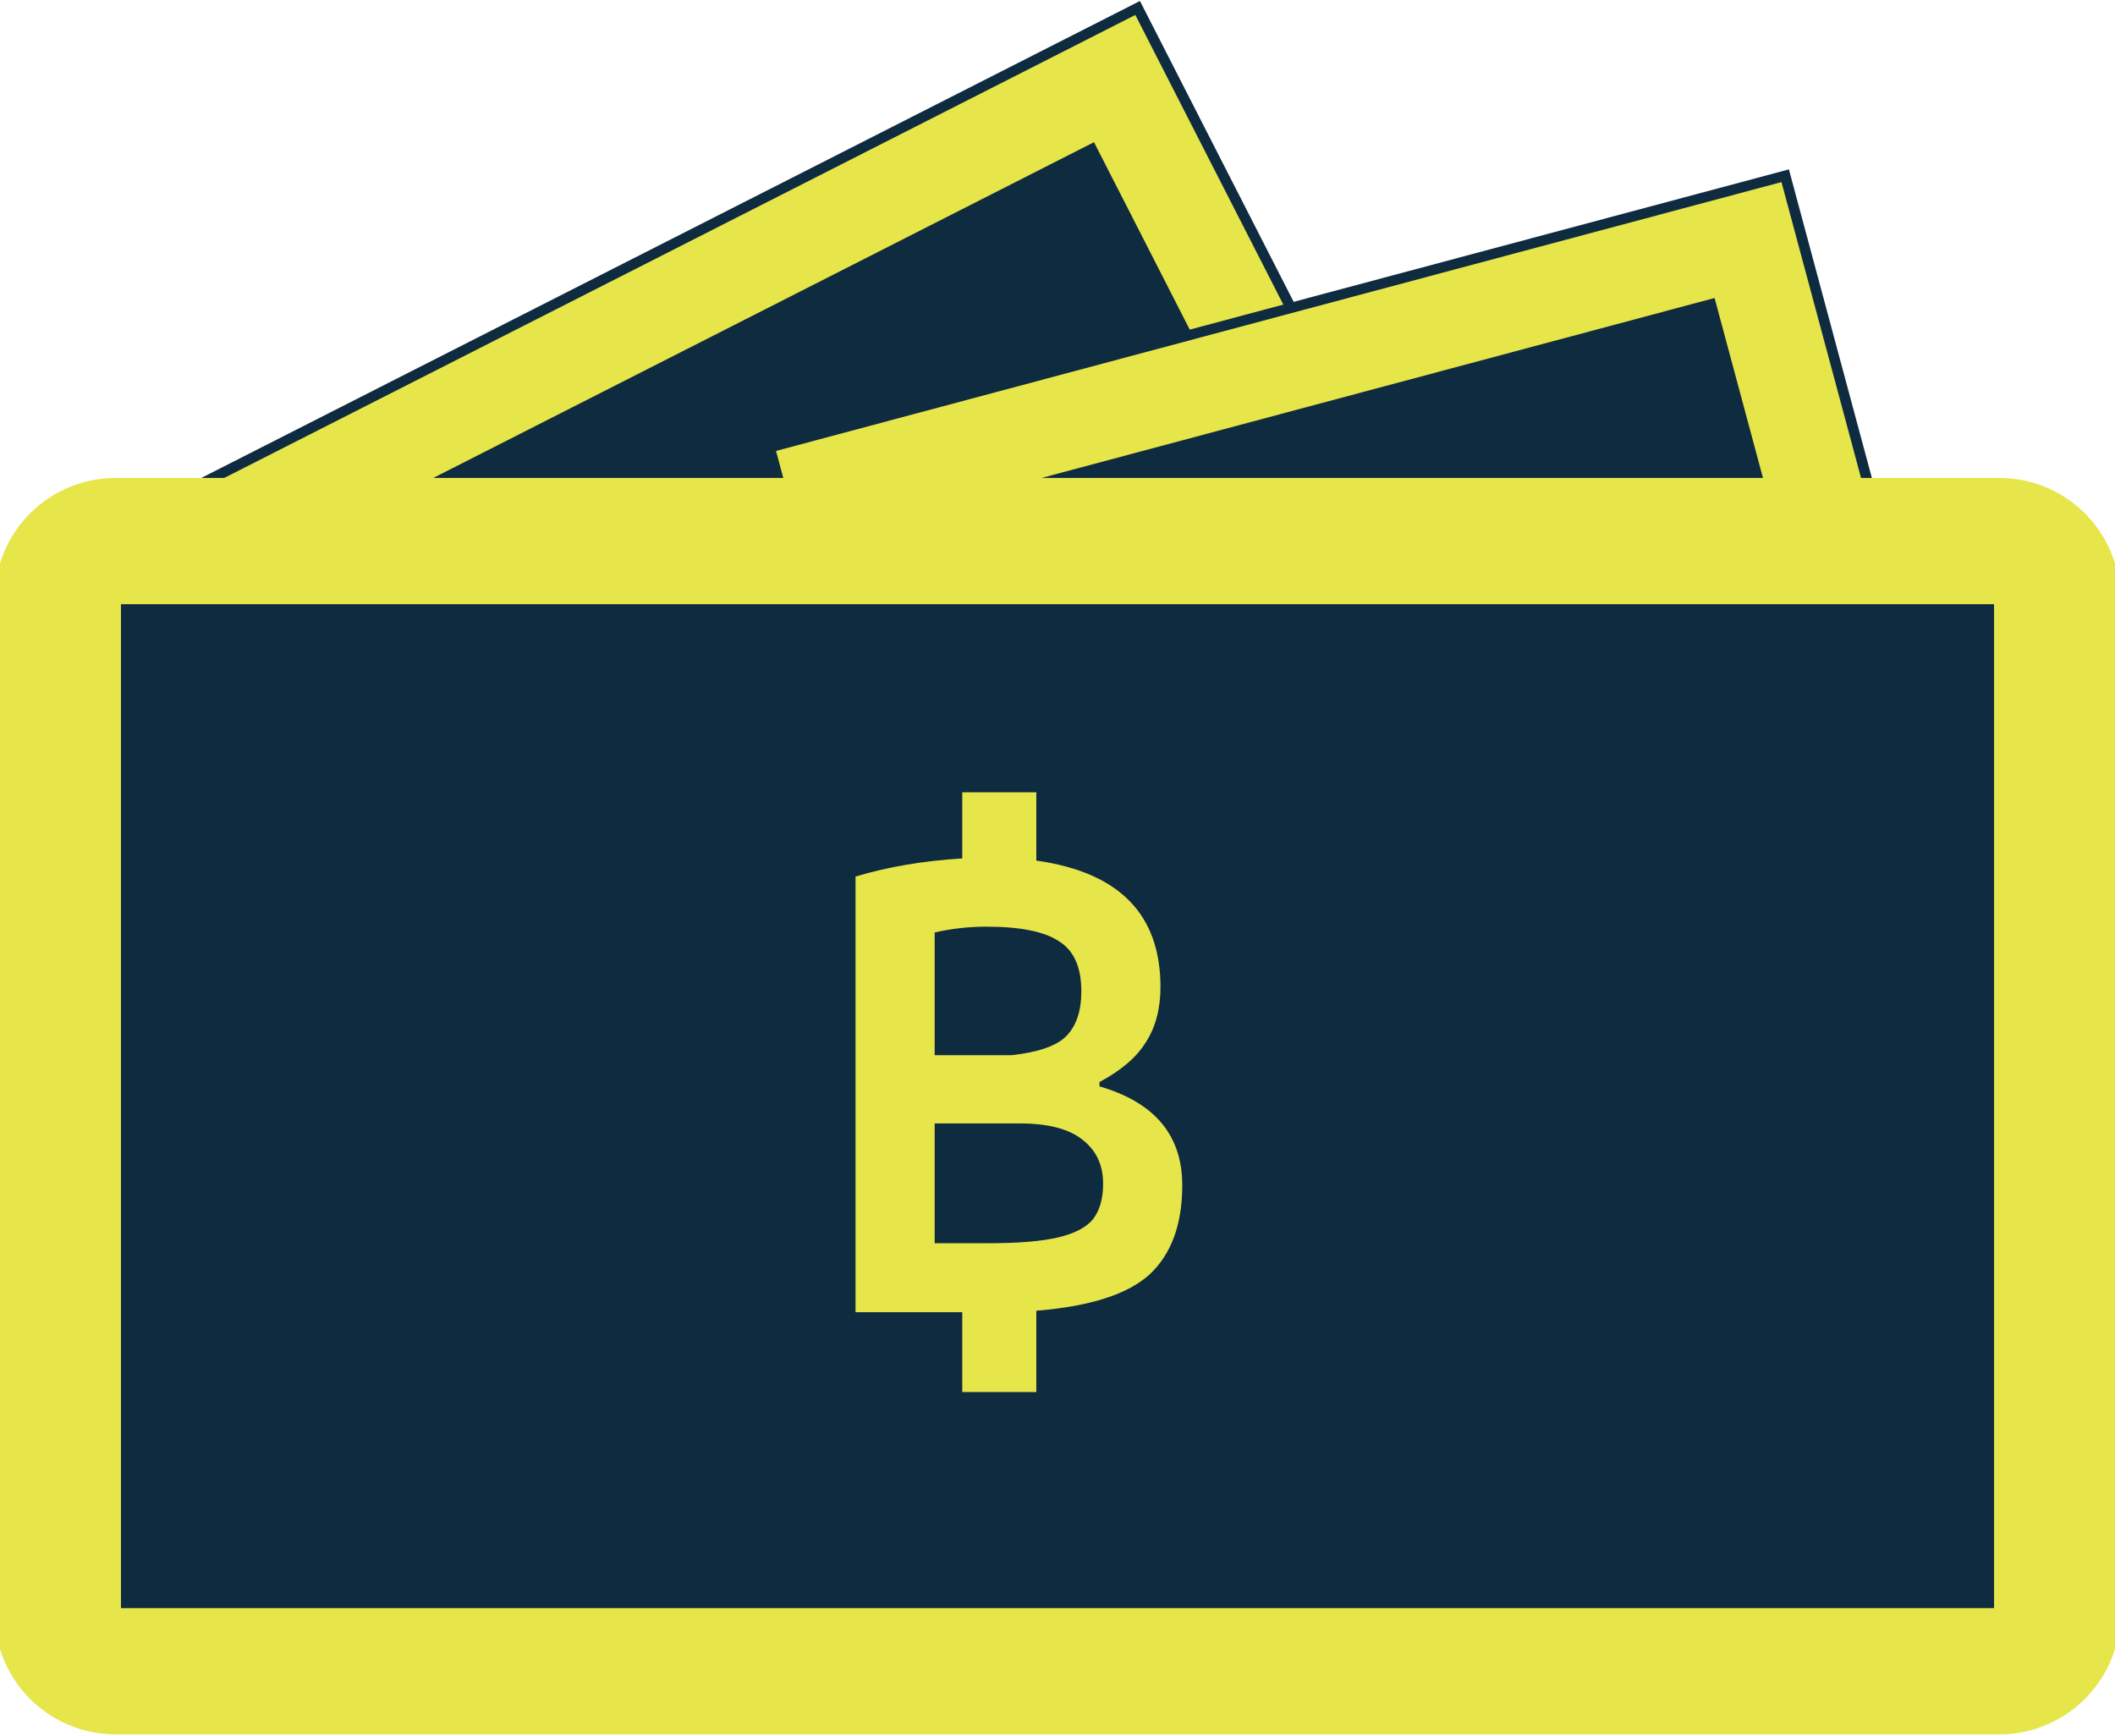 <svg width="67" height="55" viewBox="0 0 67 55" fill="none" xmlns="http://www.w3.org/2000/svg">
<g clip-path="url(#clip0)">
<path d="M36.112 0.031L6.138 15.262L17.245 37.002L47.219 21.771L36.112 0.031Z" fill="#0F2B40"/>
<path d="M35.311 2.489L8.603 16.061L18.047 34.545L44.755 20.973L35.311 2.489Z" stroke="#E6E549" stroke-width="3"/>
<path d="M56.67 5.366L24.178 14.055L30.514 37.622L63.007 28.933L56.67 5.366Z" fill="#0F2B40"/>
<path d="M55.375 7.604L26.422 15.346L31.809 35.383L60.763 27.641L55.375 7.604Z" stroke="#E6E549" stroke-width="3"/>
<path d="M63.336 15.312H3.665C1.641 15.312 0 16.949 0 18.967V51.114C0 53.133 1.641 54.769 3.665 54.769H63.336C65.359 54.769 67 53.133 67 51.114V18.967C67 16.949 65.359 15.312 63.336 15.312Z" fill="#0F2B40"/>
<path d="M63.335 17.141H3.664C2.652 17.141 1.832 17.959 1.832 18.968V51.115C1.832 52.124 2.652 52.942 3.664 52.942H63.335C64.347 52.942 65.168 52.124 65.168 51.115V18.968C65.168 17.959 64.347 17.141 63.335 17.141Z" stroke="#E6E549" stroke-width="4"/>
<path d="M30.483 41.568H27.102V27.768C28.114 27.462 29.241 27.27 30.483 27.193V25.1H32.829V27.262C35.451 27.63 36.762 28.964 36.762 31.264C36.762 31.954 36.608 32.537 36.302 33.012C36.01 33.488 35.52 33.909 34.83 34.277V34.415C36.578 34.921 37.452 35.964 37.452 37.543C37.452 38.785 37.107 39.728 36.417 40.372C35.727 41.001 34.531 41.384 32.829 41.522V44.098H30.483V41.568ZM32.047 33.426C32.89 33.334 33.465 33.135 33.772 32.828C34.094 32.506 34.255 32.031 34.255 31.402C34.255 30.636 34.017 30.107 33.542 29.815C33.082 29.509 32.315 29.355 31.242 29.355C30.69 29.355 30.145 29.417 29.609 29.539V33.426H32.047ZM31.334 39.383C32.269 39.383 32.997 39.322 33.519 39.199C34.04 39.077 34.408 38.885 34.623 38.624C34.837 38.348 34.945 37.973 34.945 37.497C34.945 36.899 34.722 36.432 34.278 36.094C33.848 35.757 33.189 35.588 32.3 35.588H29.609V39.383H31.334Z" fill="#E6E549"/>
</g>
<defs>
<clipPath id="clip0">
<rect width="67" height="55" fill="white"/>
</clipPath>
</defs>
</svg>
